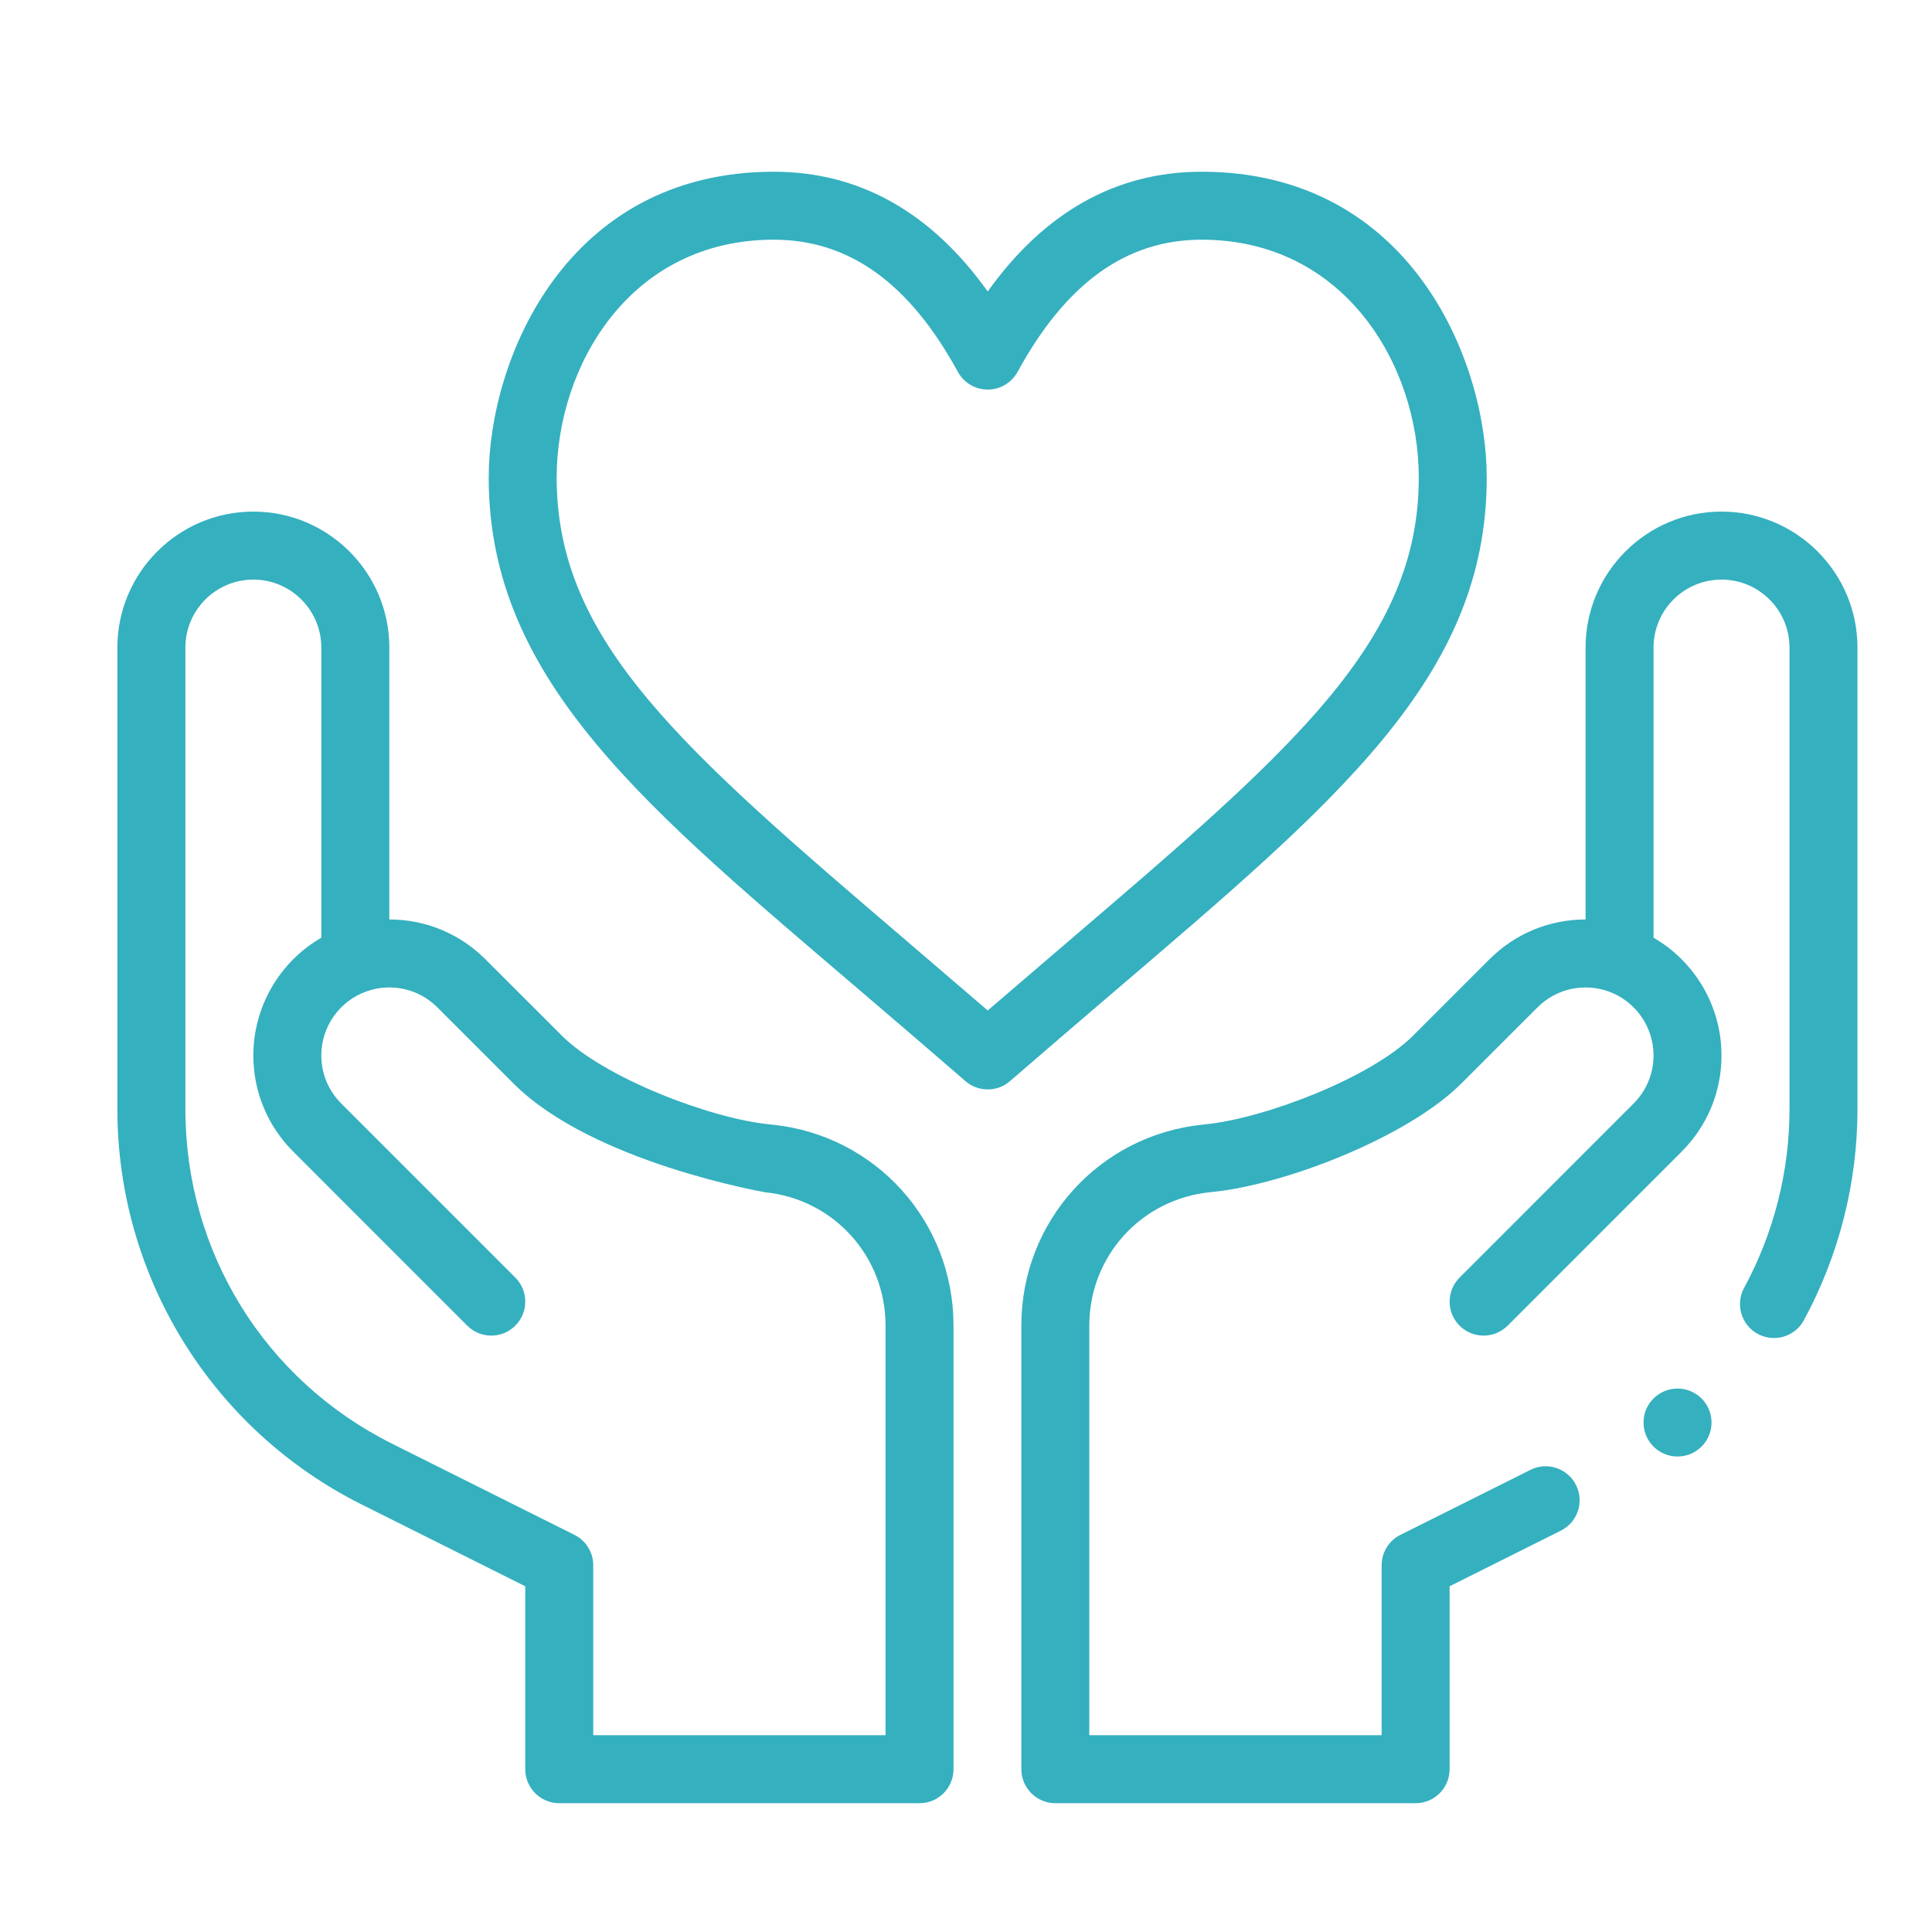 <svg width="45" height="45" viewBox="0 0 45 45" fill="none" xmlns="http://www.w3.org/2000/svg">
<path d="M34.629 11.125C34.629 8.37 32.827 4 27.99 4C26.002 4 24.33 4.937 23.006 6.789C21.682 4.937 20.01 4 18.023 4C13.185 4 11.383 8.37 11.383 11.125C11.383 15.874 15.09 18.845 20.153 23.175C20.898 23.812 21.667 24.47 22.487 25.181C22.636 25.311 22.821 25.375 23.006 25.375C23.191 25.375 23.376 25.311 23.525 25.181C24.345 24.47 25.115 23.812 25.859 23.175C31.16 18.642 34.629 15.774 34.629 11.125V11.125ZM23.006 23.536C22.373 22.991 21.77 22.475 21.183 21.972C15.884 17.442 12.966 14.946 12.966 11.125C12.966 8.533 14.662 5.583 18.023 5.583C19.776 5.583 21.179 6.59 22.311 8.662C22.45 8.916 22.717 9.074 23.006 9.074C23.296 9.074 23.562 8.916 23.701 8.662C24.833 6.59 26.236 5.583 27.99 5.583C31.303 5.583 33.046 8.489 33.046 11.125C33.046 14.946 30.128 17.442 24.83 21.972C24.242 22.475 23.639 22.991 23.006 23.536V23.536Z" fill="#35B0BF"/>
<path d="M8.423 35.042L12.234 36.947V41.208C12.234 41.645 12.589 42 13.026 42H21.418C21.855 42 22.209 41.645 22.209 41.208V30.873C22.209 28.448 20.39 26.436 17.983 26.195L17.918 26.188C16.525 26.048 14.059 25.095 13.085 24.121L11.307 22.344C10.708 21.746 9.913 21.416 9.068 21.416V15.083C9.068 13.337 7.647 11.916 5.901 11.916C4.155 11.916 2.734 13.337 2.734 15.083V25.837C2.734 29.733 4.935 33.298 8.423 35.042ZM4.318 15.083C4.318 14.21 5.028 13.5 5.901 13.5C6.774 13.5 7.484 14.21 7.484 15.083V21.841C6.519 22.399 5.901 23.44 5.901 24.583C5.901 25.429 6.231 26.224 6.829 26.822L10.883 30.877C11.192 31.186 11.693 31.186 12.002 30.877C12.312 30.568 12.312 30.067 12.003 29.757L7.948 25.702C7.649 25.403 7.484 25.006 7.484 24.583C7.484 23.913 7.908 23.313 8.54 23.09C8.54 23.09 8.54 23.09 8.54 23.09C8.54 23.09 8.541 23.09 8.541 23.09C9.087 22.896 9.735 23.011 10.187 23.464L11.965 25.241C13.801 27.077 17.811 27.767 17.819 27.77C19.419 27.93 20.626 29.264 20.626 30.873V40.416H13.818V36.458C13.818 36.158 13.648 35.884 13.38 35.75L9.131 33.626C6.162 32.141 4.318 29.157 4.318 25.837V15.083Z" fill="#35B0BF"/>
<path d="M39.073 33.925C39.51 33.925 39.865 33.571 39.865 33.133C39.865 32.696 39.51 32.342 39.073 32.342C38.636 32.342 38.281 32.696 38.281 33.133C38.281 33.571 38.636 33.925 39.073 33.925Z" fill="#35B0BF"/>
<path d="M40.097 11.916C38.351 11.916 36.931 13.337 36.931 15.083V21.416C36.085 21.416 35.29 21.746 34.692 22.344L32.914 24.122C31.94 25.095 29.473 26.048 28.074 26.188L28.022 26.194C25.609 26.436 23.789 28.448 23.789 30.873V41.208C23.789 41.645 24.144 42 24.581 42H32.972C33.41 42 33.764 41.645 33.764 41.208V36.947L36.355 35.652C36.746 35.457 36.905 34.981 36.709 34.59C36.514 34.199 36.038 34.04 35.647 34.236L32.618 35.75C32.35 35.884 32.181 36.158 32.181 36.458V40.416H25.372V30.873C25.372 29.264 26.579 27.93 28.186 27.769L28.238 27.763C29.955 27.591 32.798 26.476 34.033 25.241L35.811 23.464C36.265 23.01 36.914 22.897 37.458 23.09C37.458 23.09 37.458 23.09 37.458 23.09C37.458 23.09 37.459 23.09 37.459 23.09C38.09 23.313 38.514 23.913 38.514 24.583C38.514 25.006 38.349 25.403 38.05 25.703L33.996 29.758C33.687 30.067 33.687 30.568 33.996 30.877C34.305 31.186 34.806 31.186 35.116 30.877L39.17 26.822C39.768 26.224 40.097 25.429 40.097 24.583C40.097 23.44 39.48 22.399 38.514 21.841V15.083C38.514 14.21 39.224 13.5 40.097 13.5C40.97 13.5 41.681 14.21 41.681 15.083V25.837C41.681 27.286 41.315 28.724 40.624 29.996C40.415 30.38 40.557 30.86 40.941 31.069C41.325 31.278 41.806 31.136 42.015 30.752C42.832 29.248 43.264 27.549 43.264 25.837V15.083C43.264 13.337 41.843 11.916 40.097 11.916V11.916Z" fill="#35B0BF"/>
</svg>
